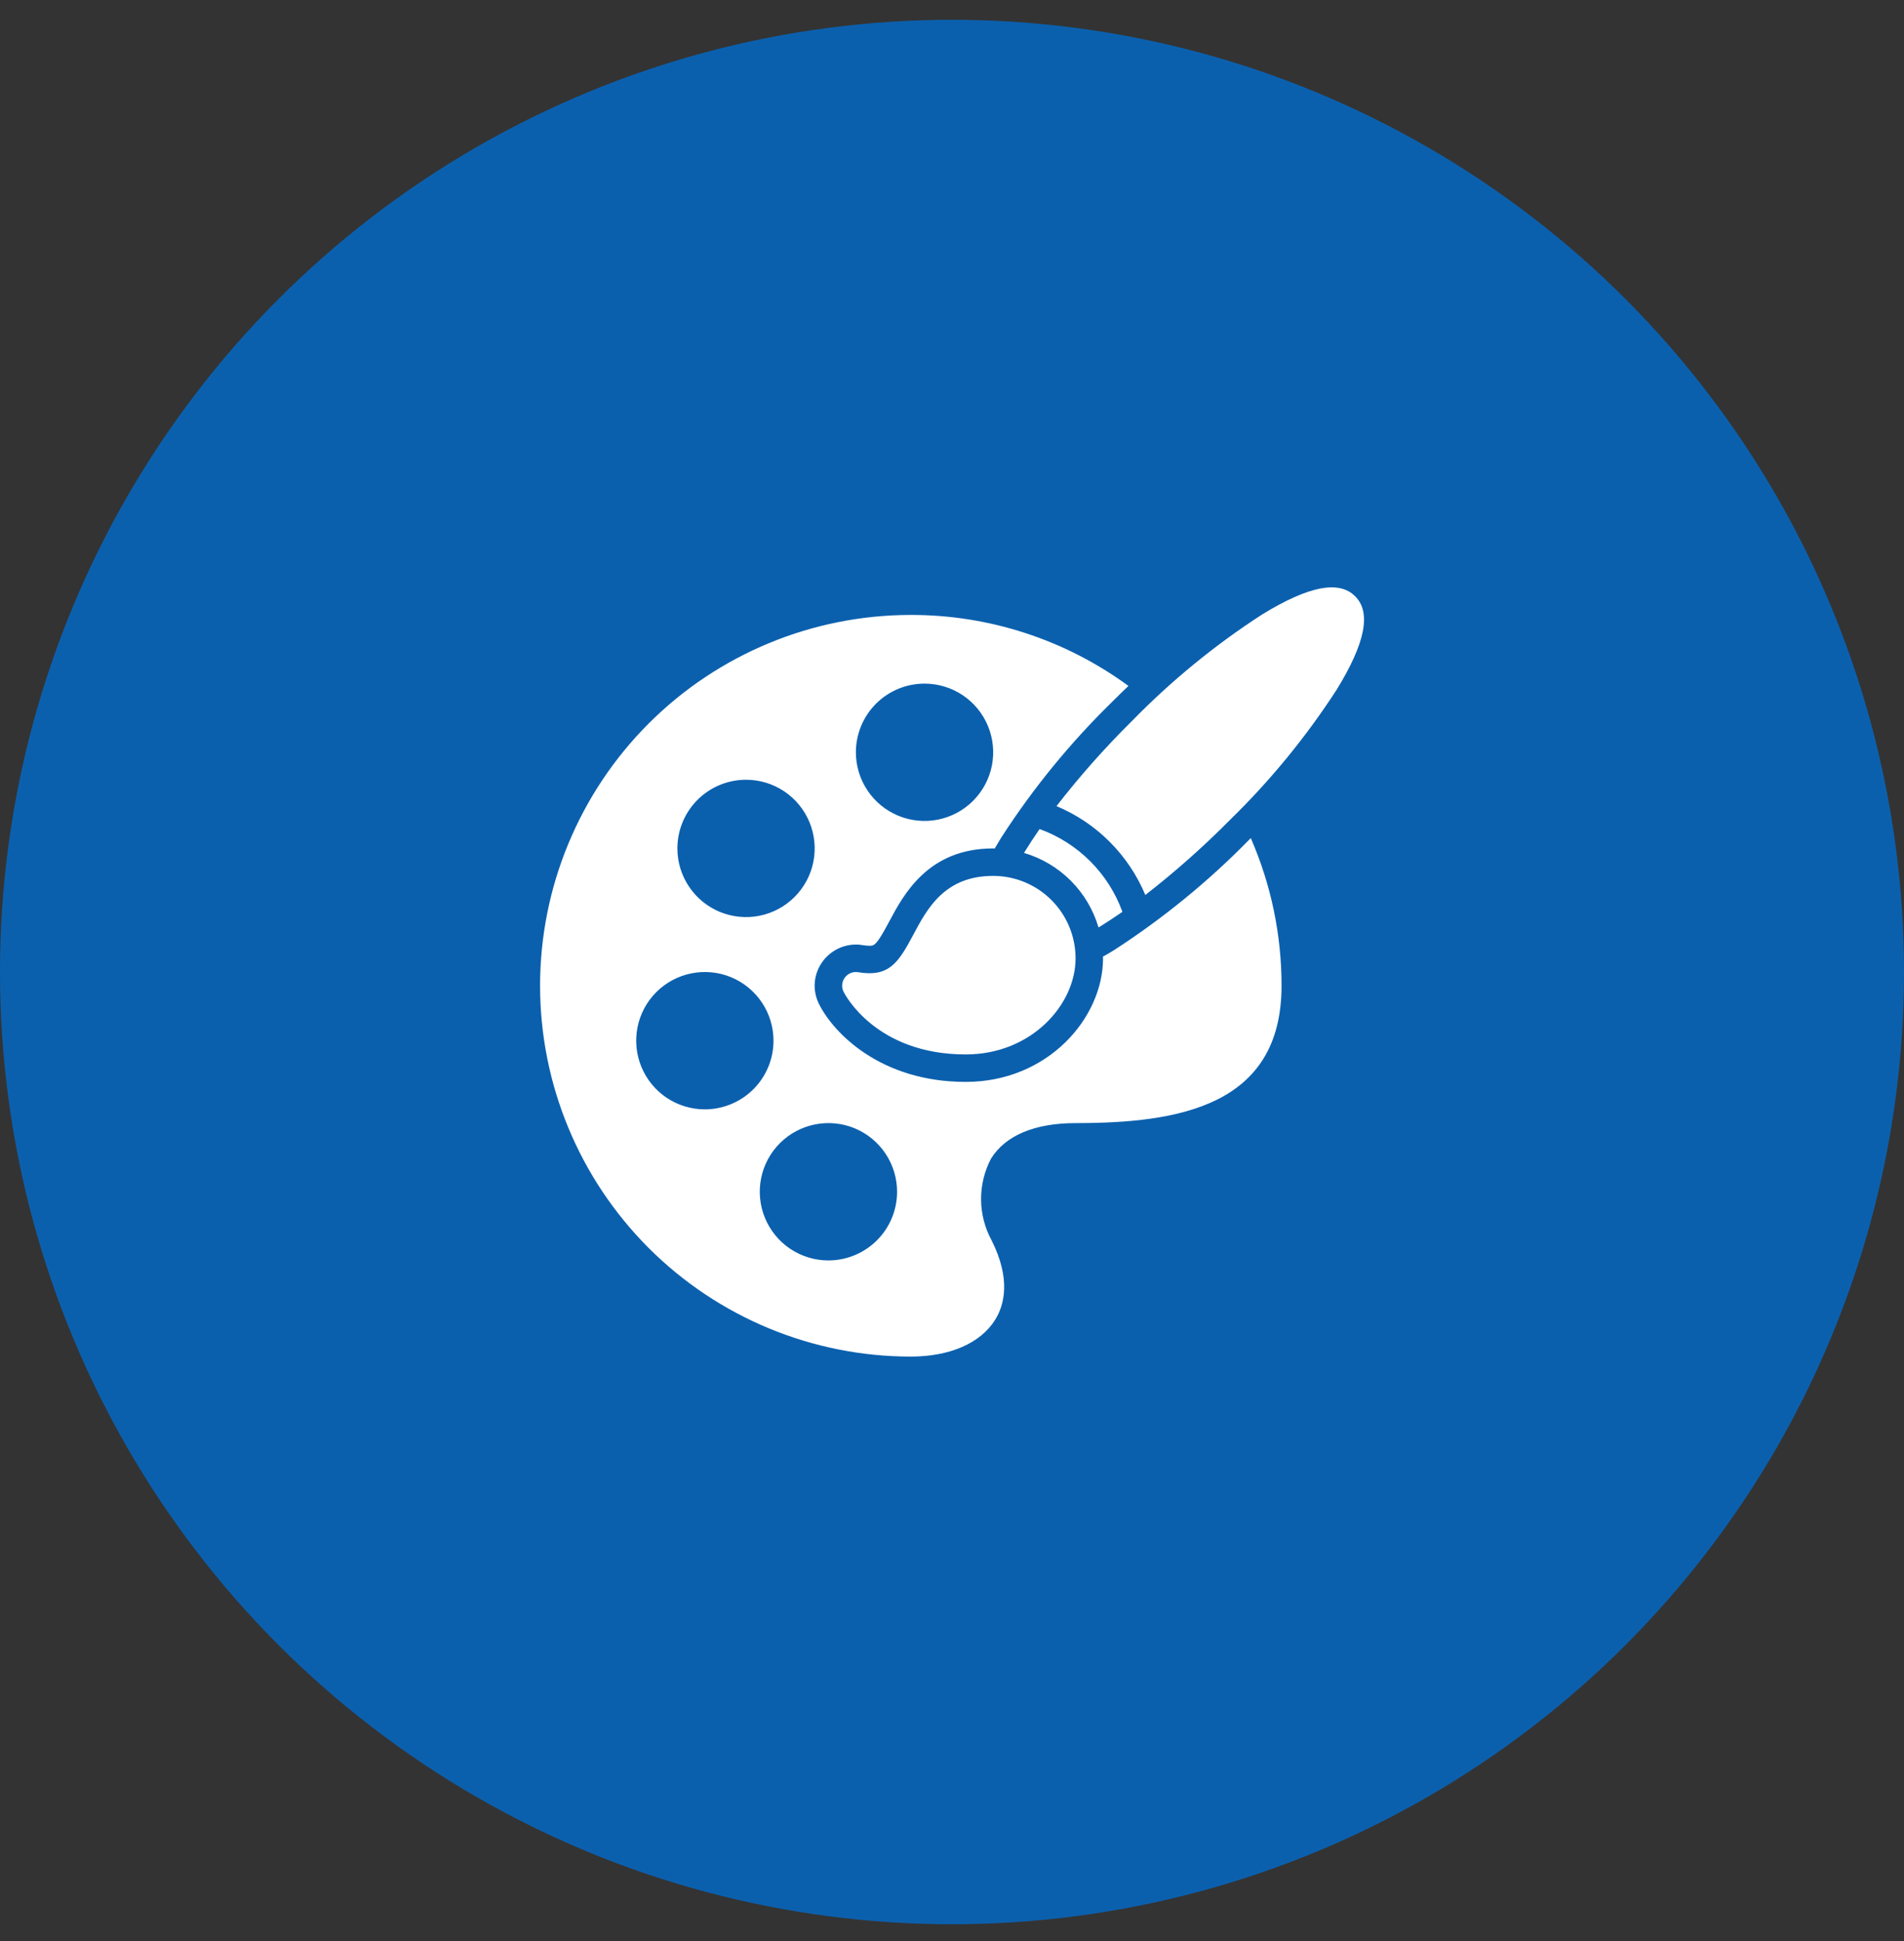 <svg xmlns="http://www.w3.org/2000/svg" width="52" height="53" viewBox="0 0 52 53" fill="none"><rect x="0" y="0" width="52" height="53" fill="#333333" stroke="none"/><g clip-path="url(#clip0_578_3398)"><path d="M14.011 31.74C13.978 31.924 14.02 32.113 14.127 32.266C14.234 32.419 14.397 32.523 14.581 32.555L17.702 33.105L15.736 21.956L14.011 31.74Z" fill="white"></path><path d="M17.759 14.552C17.575 14.518 17.385 14.56 17.232 14.667C17.078 14.774 16.974 14.937 16.941 15.121L16.195 19.351L30.383 16.849L17.759 14.552Z" fill="white"></path><path d="M37.988 34.785L35.057 18.166C34.99 17.784 34.625 17.529 34.243 17.596L17.624 20.526C17.242 20.594 16.986 20.959 17.054 21.341L19.984 37.96C20.016 38.143 20.12 38.307 20.273 38.413C20.392 38.497 20.533 38.541 20.677 38.541C20.717 38.541 20.758 38.537 20.799 38.53L37.417 35.6C37.601 35.567 37.764 35.463 37.871 35.311C37.978 35.158 38.02 34.969 37.988 34.785ZM20.8 26.392C20.733 26.01 20.988 25.645 21.371 25.578L32.45 23.624C32.833 23.557 33.197 23.812 33.264 24.195C33.332 24.577 33.076 24.942 32.694 25.009L21.615 26.963C21.573 26.97 21.532 26.973 21.492 26.973C21.157 26.973 20.86 26.733 20.8 26.392ZM29.978 31.2L22.592 32.502C22.55 32.509 22.509 32.513 22.469 32.513C22.134 32.513 21.837 32.273 21.777 31.932C21.71 31.549 21.965 31.185 22.347 31.117L29.733 29.815C30.116 29.747 30.481 30.003 30.548 30.385C30.615 30.768 30.36 31.132 29.978 31.2ZM33.182 27.779L22.103 29.732C22.062 29.74 22.021 29.743 21.98 29.743C21.645 29.743 21.349 29.503 21.289 29.162C21.221 28.78 21.477 28.415 21.859 28.348L32.938 26.394C33.321 26.326 33.685 26.582 33.753 26.964C33.82 27.347 33.565 27.711 33.182 27.779Z" fill="white"></path></g><circle cx="26" cy="26.541" r="26" fill="#0B60AE"></circle><g clip-path="url(#clip1_578_3398)"><g clip-path="url(#clip2_578_3398)"><path d="M34.123 22.922C33.004 24.065 31.761 25.08 30.418 25.948C30.316 26.012 30.219 26.068 30.121 26.121C30.121 26.136 30.125 26.151 30.125 26.166C30.125 27.797 28.617 29.541 26.375 29.541C24.05 29.541 22.764 28.206 22.37 27.418C22.276 27.233 22.235 27.025 22.253 26.819C22.271 26.612 22.347 26.414 22.471 26.248C22.576 26.107 22.712 25.992 22.869 25.912C23.026 25.833 23.199 25.791 23.375 25.791C23.435 25.79 23.496 25.795 23.555 25.806C23.618 25.816 23.682 25.823 23.746 25.824C23.874 25.824 23.934 25.824 24.282 25.168C24.68 24.422 25.348 23.166 27.125 23.166C27.14 23.166 27.151 23.169 27.166 23.169C27.234 23.053 27.294 22.952 27.343 22.873C28.21 21.529 29.225 20.287 30.369 19.168C30.519 19.018 30.669 18.872 30.819 18.729C29.095 17.466 27.012 16.787 24.875 16.791C22.19 16.791 19.614 17.857 17.715 19.756C15.817 21.655 14.75 24.23 14.75 26.916C14.75 29.601 15.817 32.176 17.715 34.075C19.614 35.974 22.19 37.041 24.875 37.041C25.944 37.041 26.784 36.673 27.181 36.032C27.429 35.631 27.613 34.929 27.084 33.872C26.897 33.53 26.797 33.147 26.794 32.757C26.791 32.367 26.884 31.982 27.065 31.637C27.459 31.003 28.258 30.666 29.375 30.666C32.157 30.666 35 30.219 35 26.916C35.001 25.528 34.715 24.156 34.16 22.884L34.123 22.922ZM25.25 18.666C25.621 18.666 25.983 18.776 26.292 18.982C26.6 19.188 26.84 19.48 26.982 19.823C27.124 20.166 27.161 20.543 27.089 20.906C27.017 21.27 26.838 21.604 26.576 21.866C26.314 22.129 25.98 22.307 25.616 22.38C25.252 22.452 24.875 22.415 24.532 22.273C24.19 22.131 23.897 21.891 23.691 21.582C23.485 21.274 23.375 20.911 23.375 20.541C23.375 20.043 23.573 19.567 23.924 19.215C24.276 18.863 24.753 18.666 25.25 18.666ZM20.375 21.291C20.746 21.291 21.108 21.401 21.417 21.607C21.725 21.813 21.965 22.105 22.107 22.448C22.249 22.791 22.286 23.168 22.214 23.531C22.142 23.895 21.963 24.229 21.701 24.491C21.439 24.754 21.105 24.932 20.741 25.005C20.377 25.077 20 25.04 19.657 24.898C19.315 24.756 19.022 24.516 18.816 24.207C18.61 23.899 18.5 23.536 18.5 23.166C18.5 22.668 18.698 22.192 19.049 21.84C19.401 21.488 19.878 21.291 20.375 21.291ZM19.25 30.291C18.879 30.291 18.517 30.181 18.208 29.975C17.9 29.769 17.66 29.476 17.518 29.133C17.376 28.791 17.339 28.413 17.411 28.05C17.483 27.686 17.662 27.352 17.924 27.09C18.186 26.828 18.52 26.649 18.884 26.577C19.248 26.504 19.625 26.541 19.968 26.683C20.31 26.825 20.603 27.066 20.809 27.374C21.015 27.682 21.125 28.045 21.125 28.416C21.125 28.913 20.927 29.39 20.576 29.741C20.224 30.093 19.747 30.29 19.25 30.291ZM22.625 34.416C22.254 34.416 21.892 34.306 21.583 34.1C21.275 33.894 21.035 33.601 20.893 33.258C20.751 32.916 20.714 32.538 20.786 32.175C20.858 31.811 21.037 31.477 21.299 31.215C21.561 30.953 21.895 30.774 22.259 30.702C22.623 30.629 23 30.666 23.343 30.808C23.685 30.95 23.978 31.191 24.184 31.499C24.39 31.807 24.5 32.17 24.5 32.541C24.5 33.038 24.302 33.515 23.951 33.866C23.599 34.218 23.122 34.415 22.625 34.416ZM30.001 25.322C29.859 24.84 29.599 24.402 29.244 24.047C28.889 23.692 28.45 23.431 27.969 23.289L27.98 23.267C28.104 23.064 28.242 22.854 28.392 22.637C28.912 22.825 29.384 23.125 29.775 23.516C30.166 23.907 30.466 24.378 30.654 24.898C30.436 25.048 30.226 25.187 30.024 25.311L30.001 25.322ZM36.511 18.823C35.674 20.117 34.694 21.314 33.59 22.389C32.865 23.121 32.094 23.805 31.28 24.437C30.821 23.341 29.95 22.469 28.854 22.011C29.485 21.197 30.169 20.425 30.901 19.701C31.977 18.597 33.173 17.617 34.468 16.779C35.739 15.999 36.571 15.838 37.01 16.281C37.453 16.719 37.291 17.552 36.511 18.823ZM29.375 26.166C29.375 27.433 28.169 28.791 26.375 28.791C23.921 28.791 23.074 27.153 23.04 27.083C23.009 27.021 22.995 26.952 23.001 26.883C23.007 26.814 23.032 26.748 23.073 26.693C23.114 26.637 23.17 26.594 23.234 26.568C23.298 26.542 23.368 26.534 23.436 26.546C24.28 26.686 24.533 26.292 24.943 25.523C25.324 24.807 25.799 23.916 27.125 23.916C27.721 23.916 28.294 24.154 28.715 24.575C29.137 24.997 29.374 25.569 29.375 26.166Z" fill="white"></path></g></g><defs><clipPath id="clip0_578_3398"><rect width="24" height="24" fill="white" transform="translate(14 14.54)"></rect></clipPath><clipPath id="clip1_578_3398"><rect width="24" height="24" fill="white" transform="translate(14 14.54)"></rect></clipPath><clipPath id="clip2_578_3398"><rect width="24" height="24" fill="white" transform="translate(14 14.54)"></rect></clipPath></defs></svg>